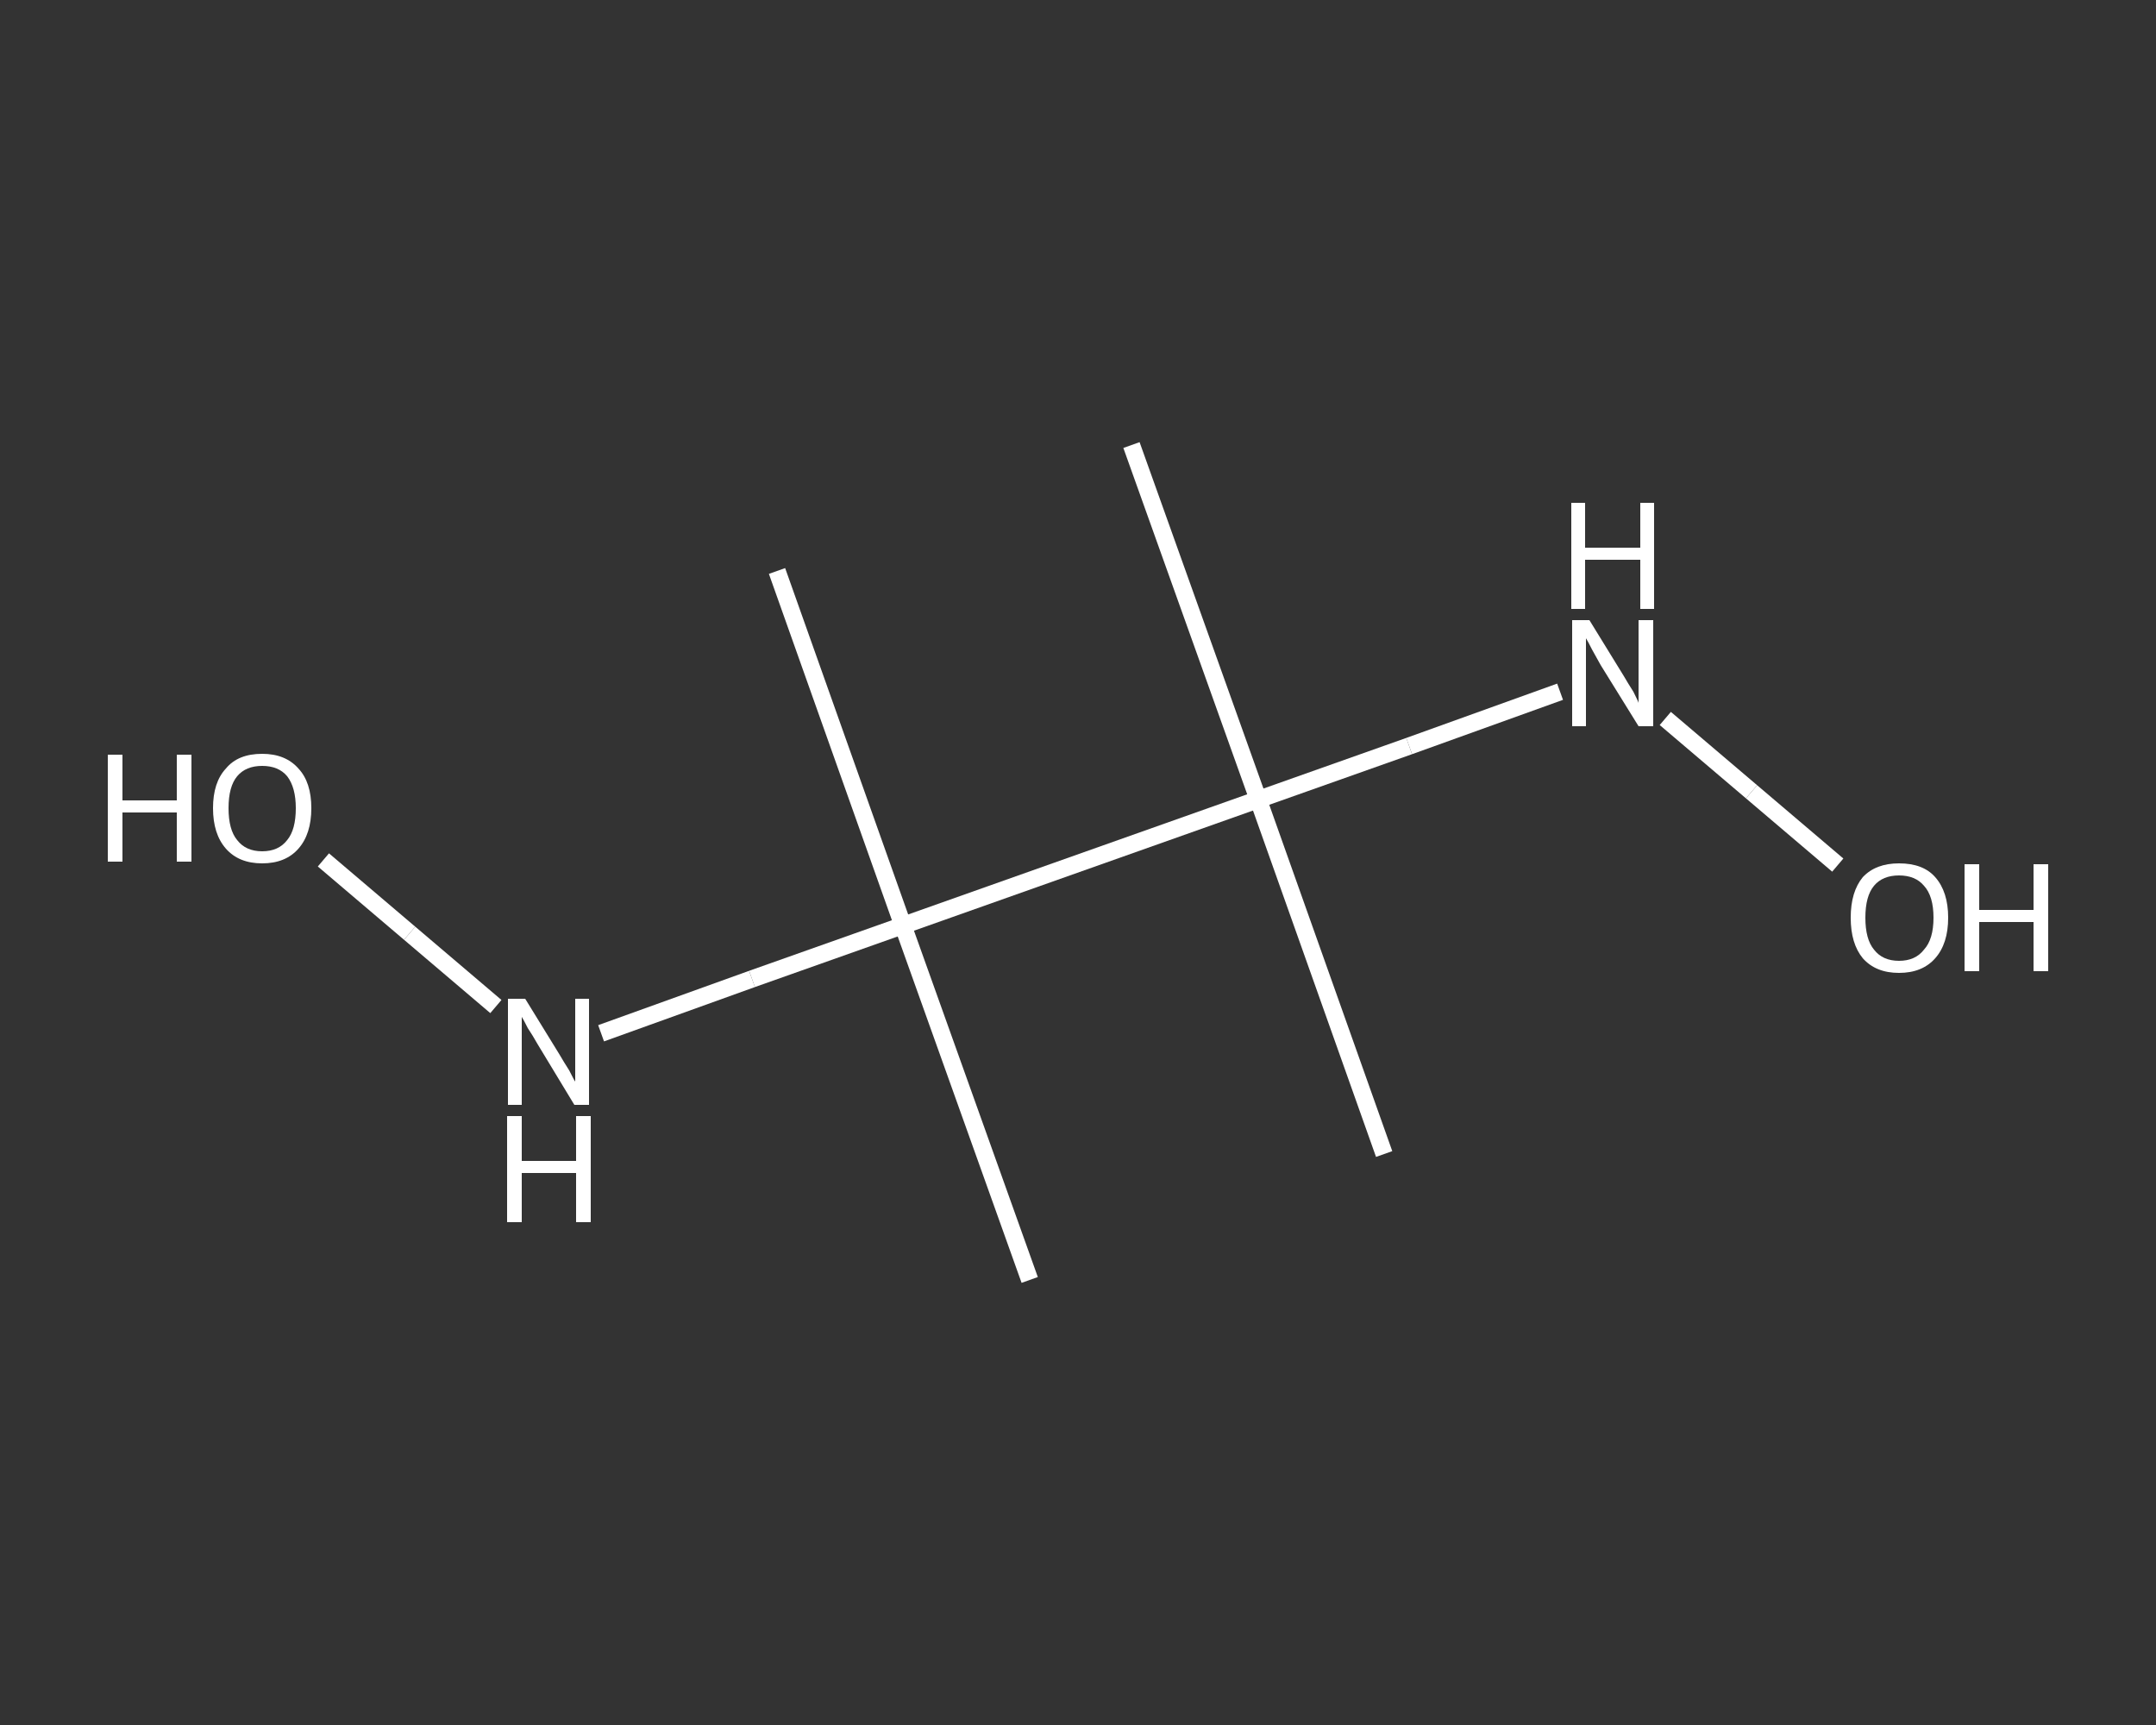 <?xml version='1.0' encoding='iso-8859-1'?>
<svg version='1.1' baseProfile='full'
              xmlns='http://www.w3.org/2000/svg'
                      xmlns:rdkit='http://www.rdkit.org/xml'
                      xmlns:xlink='http://www.w3.org/1999/xlink'
                  xml:space='preserve'
width='250px' height='200px' viewBox='0 0 250 200'>
<rect x="0" y="0" width="250" height="200" fill="#333333" stroke="none"/>
<!-- END OF HEADER -->
<rect style='opacity:1.0;fill:transparent;stroke:none' width='250.0' height='200.0' x='0.0' y='0.0'> </rect>
<path class='bond-0 atom-0 atom-1' d='M 131.2,51.6 L 145.9,92.7' style='fill:none;fill-rule:evenodd;stroke:#FFFFFF;stroke-width:2.0px;stroke-linecap:butt;stroke-linejoin:miter;stroke-opacity:1' />
<path class='bond-1 atom-1 atom-2' d='M 145.9,92.7 L 160.5,133.8' style='fill:none;fill-rule:evenodd;stroke:#FFFFFF;stroke-width:2.0px;stroke-linecap:butt;stroke-linejoin:miter;stroke-opacity:1' />
<path class='bond-2 atom-1 atom-3' d='M 145.9,92.7 L 163.4,86.5' style='fill:none;fill-rule:evenodd;stroke:#FFFFFF;stroke-width:2.0px;stroke-linecap:butt;stroke-linejoin:miter;stroke-opacity:1' />
<path class='bond-2 atom-1 atom-3' d='M 163.4,86.5 L 180.9,80.2' style='fill:none;fill-rule:evenodd;stroke:#FFFFFF;stroke-width:2.0px;stroke-linecap:butt;stroke-linejoin:miter;stroke-opacity:1' />
<path class='bond-3 atom-3 atom-4' d='M 193.1,83.3 L 203.1,91.8' style='fill:none;fill-rule:evenodd;stroke:#FFFFFF;stroke-width:2.0px;stroke-linecap:butt;stroke-linejoin:miter;stroke-opacity:1' />
<path class='bond-3 atom-3 atom-4' d='M 203.1,91.8 L 213.1,100.3' style='fill:none;fill-rule:evenodd;stroke:#FFFFFF;stroke-width:2.0px;stroke-linecap:butt;stroke-linejoin:miter;stroke-opacity:1' />
<path class='bond-4 atom-1 atom-5' d='M 145.9,92.7 L 104.7,107.3' style='fill:none;fill-rule:evenodd;stroke:#FFFFFF;stroke-width:2.0px;stroke-linecap:butt;stroke-linejoin:miter;stroke-opacity:1' />
<path class='bond-5 atom-5 atom-6' d='M 104.7,107.3 L 90.1,66.2' style='fill:none;fill-rule:evenodd;stroke:#FFFFFF;stroke-width:2.0px;stroke-linecap:butt;stroke-linejoin:miter;stroke-opacity:1' />
<path class='bond-6 atom-5 atom-7' d='M 104.7,107.3 L 119.4,148.4' style='fill:none;fill-rule:evenodd;stroke:#FFFFFF;stroke-width:2.0px;stroke-linecap:butt;stroke-linejoin:miter;stroke-opacity:1' />
<path class='bond-7 atom-5 atom-8' d='M 104.7,107.3 L 87.2,113.5' style='fill:none;fill-rule:evenodd;stroke:#FFFFFF;stroke-width:2.0px;stroke-linecap:butt;stroke-linejoin:miter;stroke-opacity:1' />
<path class='bond-7 atom-5 atom-8' d='M 87.2,113.5 L 69.7,119.8' style='fill:none;fill-rule:evenodd;stroke:#FFFFFF;stroke-width:2.0px;stroke-linecap:butt;stroke-linejoin:miter;stroke-opacity:1' />
<path class='bond-8 atom-8 atom-9' d='M 57.5,116.7 L 47.5,108.2' style='fill:none;fill-rule:evenodd;stroke:#FFFFFF;stroke-width:2.0px;stroke-linecap:butt;stroke-linejoin:miter;stroke-opacity:1' />
<path class='bond-8 atom-8 atom-9' d='M 47.5,108.2 L 37.5,99.7' style='fill:none;fill-rule:evenodd;stroke:#FFFFFF;stroke-width:2.0px;stroke-linecap:butt;stroke-linejoin:miter;stroke-opacity:1' />
<path class='atom-3' d='M 184.3 71.9
L 188.3 78.4
Q 188.7 79.1, 189.4 80.2
Q 190.0 81.4, 190.0 81.5
L 190.0 71.9
L 191.7 71.9
L 191.7 84.2
L 190.0 84.2
L 185.6 77.1
Q 185.1 76.2, 184.6 75.3
Q 184.1 74.3, 183.9 74.0
L 183.9 84.2
L 182.3 84.2
L 182.3 71.9
L 184.3 71.9
' fill='#FFFFFF'/>
<path class='atom-3' d='M 182.2 58.3
L 183.8 58.3
L 183.8 63.5
L 190.2 63.5
L 190.2 58.3
L 191.8 58.3
L 191.8 70.6
L 190.2 70.6
L 190.2 64.9
L 183.8 64.9
L 183.8 70.6
L 182.2 70.6
L 182.2 58.3
' fill='#FFFFFF'/>
<path class='atom-4' d='M 214.6 106.4
Q 214.6 103.4, 216.0 101.7
Q 217.5 100.1, 220.2 100.1
Q 223.0 100.1, 224.4 101.7
Q 225.9 103.4, 225.9 106.4
Q 225.9 109.4, 224.4 111.1
Q 222.9 112.8, 220.2 112.8
Q 217.5 112.8, 216.0 111.1
Q 214.6 109.4, 214.6 106.4
M 220.2 111.4
Q 222.1 111.4, 223.1 110.1
Q 224.2 108.9, 224.2 106.4
Q 224.2 103.9, 223.1 102.7
Q 222.1 101.5, 220.2 101.5
Q 218.3 101.5, 217.3 102.7
Q 216.3 103.9, 216.3 106.4
Q 216.3 108.9, 217.3 110.1
Q 218.3 111.4, 220.2 111.4
' fill='#FFFFFF'/>
<path class='atom-4' d='M 227.8 100.2
L 229.5 100.2
L 229.5 105.5
L 235.8 105.5
L 235.8 100.2
L 237.5 100.2
L 237.5 112.6
L 235.8 112.6
L 235.8 106.9
L 229.5 106.9
L 229.5 112.6
L 227.8 112.6
L 227.8 100.2
' fill='#FFFFFF'/>
<path class='atom-8' d='M 60.9 115.8
L 64.9 122.3
Q 65.3 123.0, 66.0 124.1
Q 66.6 125.3, 66.7 125.4
L 66.7 115.8
L 68.3 115.8
L 68.3 128.1
L 66.6 128.1
L 62.3 121.0
Q 61.8 120.1, 61.2 119.2
Q 60.7 118.2, 60.5 117.9
L 60.5 128.1
L 58.9 128.1
L 58.9 115.8
L 60.9 115.8
' fill='#FFFFFF'/>
<path class='atom-8' d='M 58.8 129.4
L 60.5 129.4
L 60.5 134.6
L 66.8 134.6
L 66.8 129.4
L 68.5 129.4
L 68.5 141.7
L 66.8 141.7
L 66.8 136.0
L 60.5 136.0
L 60.5 141.7
L 58.8 141.7
L 58.8 129.4
' fill='#FFFFFF'/>
<path class='atom-9' d='M 12.5 87.5
L 14.2 87.5
L 14.2 92.8
L 20.5 92.8
L 20.5 87.5
L 22.2 87.5
L 22.2 99.9
L 20.5 99.9
L 20.5 94.2
L 14.2 94.2
L 14.2 99.9
L 12.5 99.9
L 12.5 87.5
' fill='#FFFFFF'/>
<path class='atom-9' d='M 24.7 93.7
Q 24.7 90.7, 26.2 89.1
Q 27.6 87.4, 30.4 87.4
Q 33.1 87.4, 34.6 89.1
Q 36.1 90.7, 36.1 93.7
Q 36.1 96.7, 34.6 98.4
Q 33.1 100.1, 30.4 100.1
Q 27.7 100.1, 26.2 98.4
Q 24.7 96.7, 24.7 93.7
M 30.4 98.7
Q 32.3 98.7, 33.3 97.4
Q 34.3 96.2, 34.3 93.7
Q 34.3 91.3, 33.3 90.0
Q 32.3 88.8, 30.4 88.8
Q 28.5 88.8, 27.5 90.0
Q 26.5 91.2, 26.5 93.7
Q 26.5 96.2, 27.5 97.4
Q 28.5 98.7, 30.4 98.7
' fill='#FFFFFF'/>
</svg>
